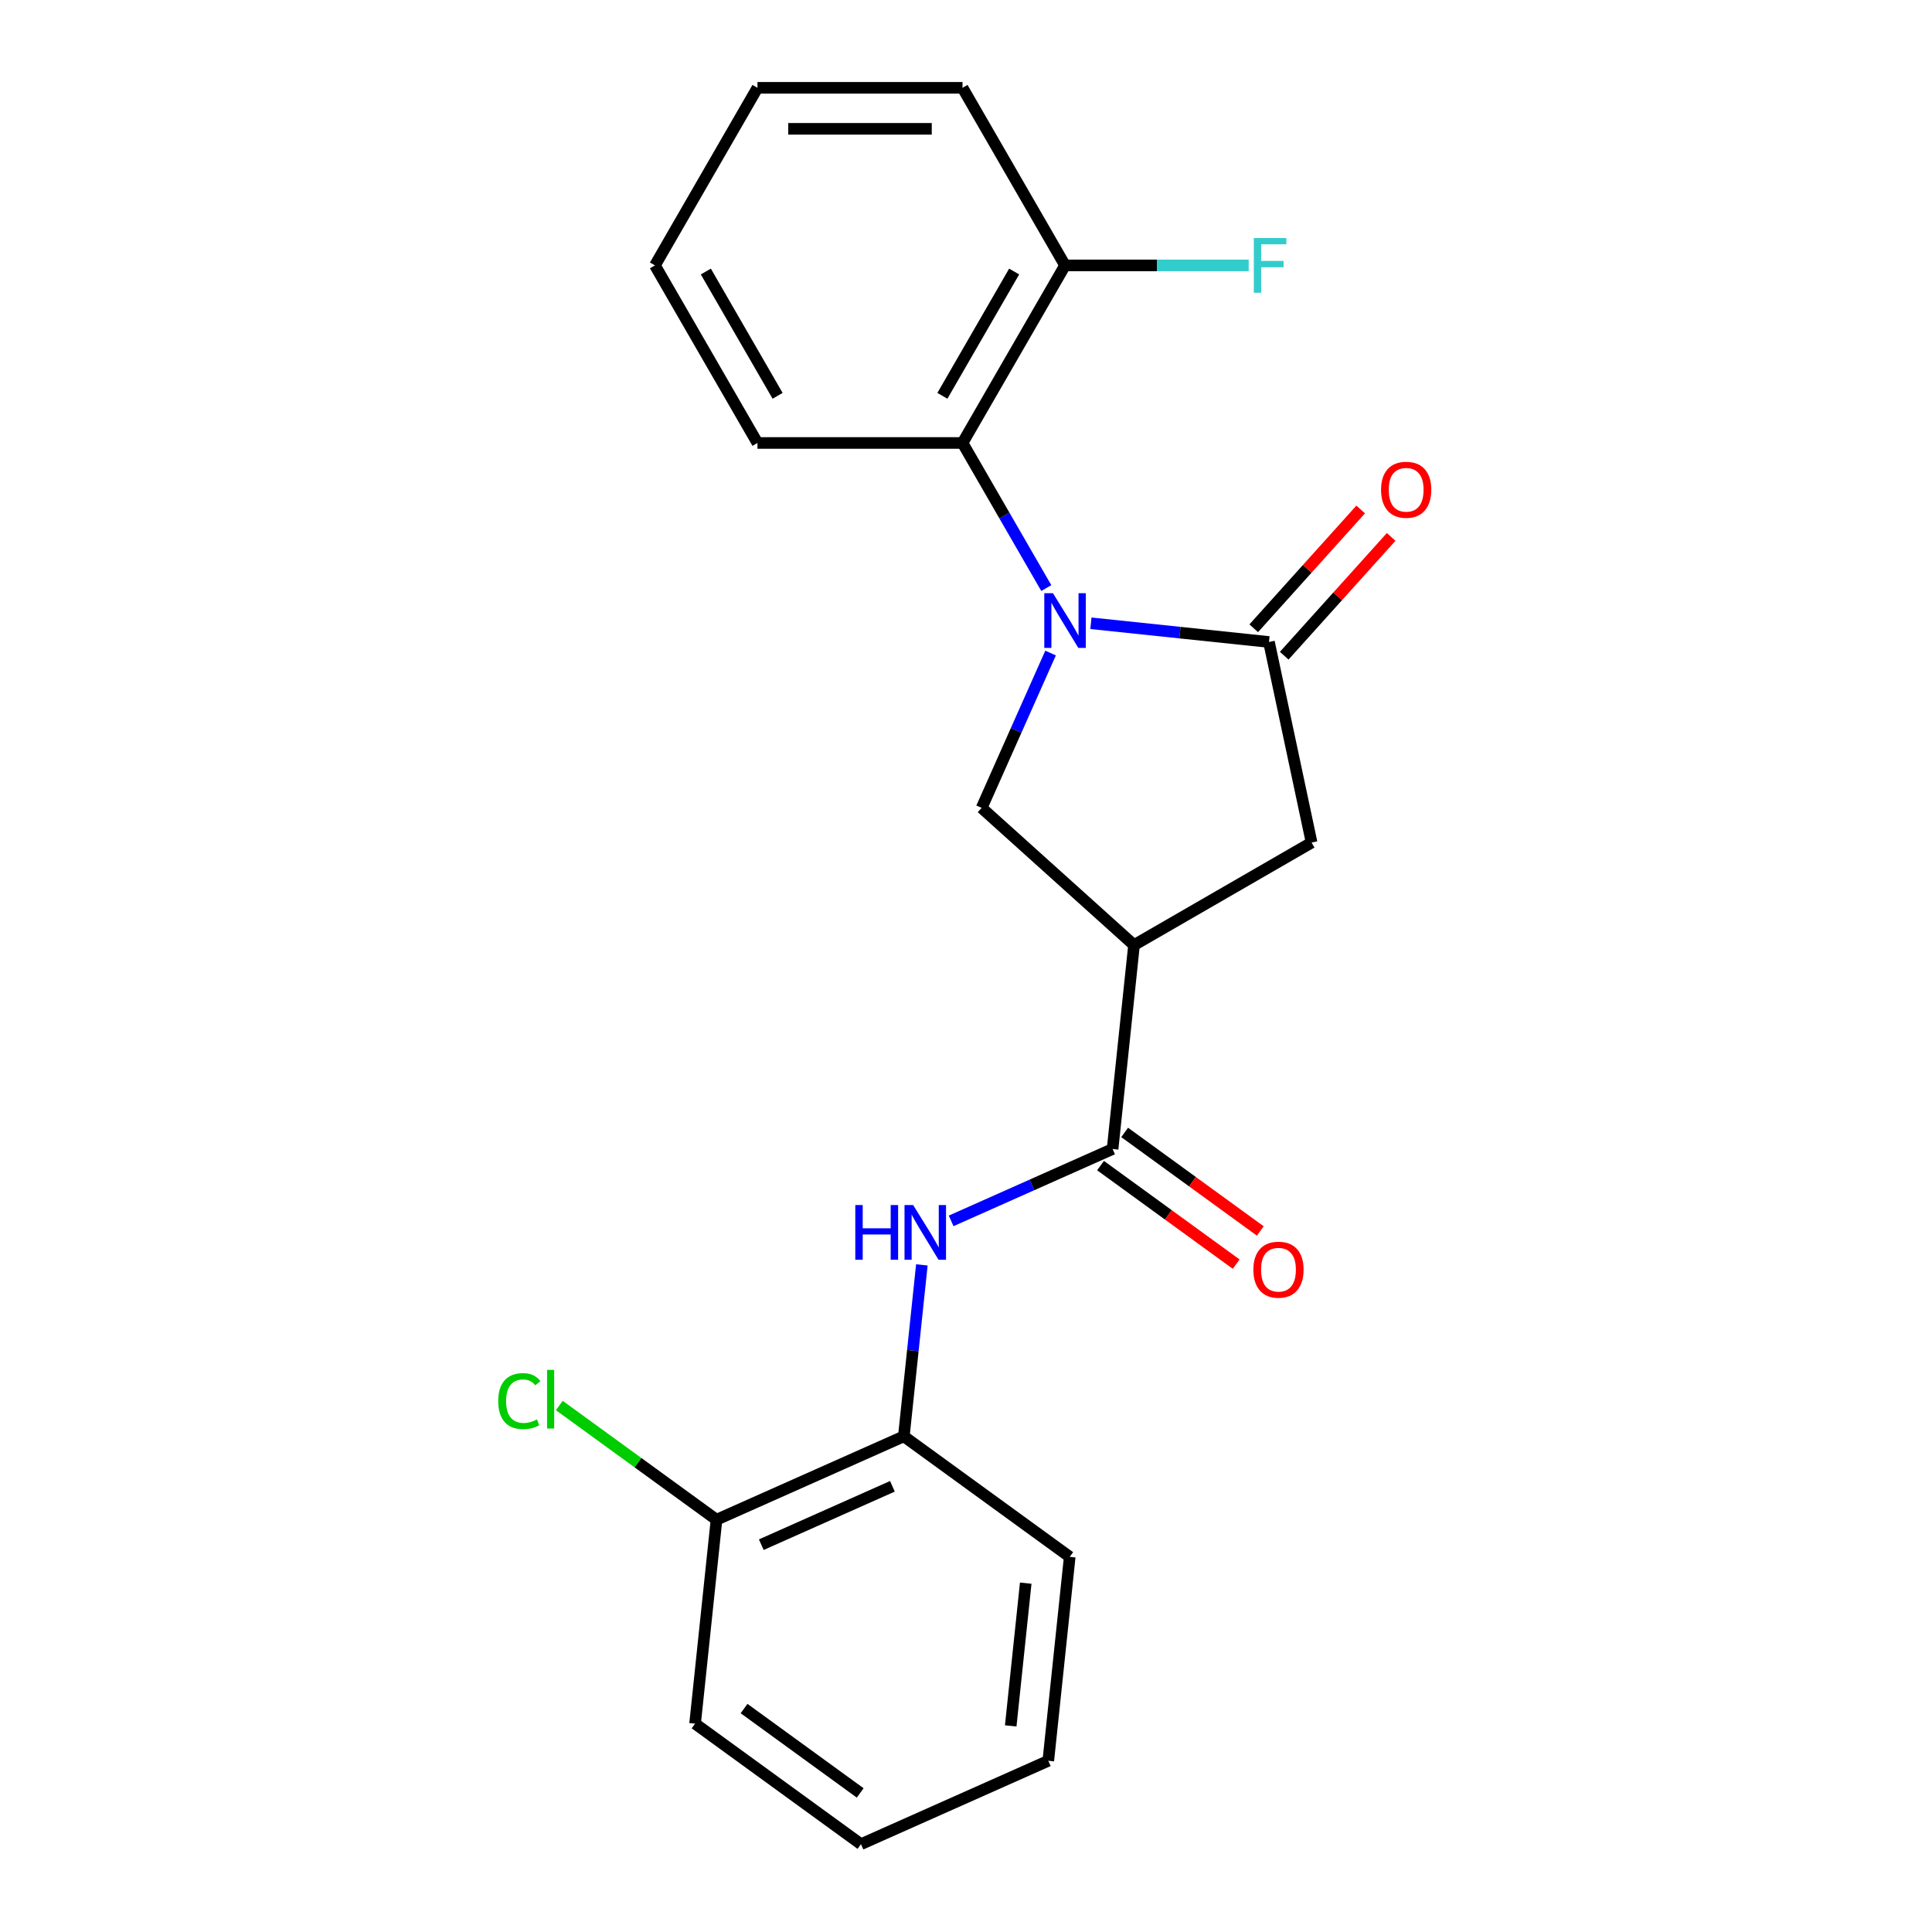 <?xml version='1.0' encoding='iso-8859-1'?>
<svg version='1.1' baseProfile='full'
              xmlns='http://www.w3.org/2000/svg'
                      xmlns:rdkit='http://www.rdkit.org/xml'
                      xmlns:xlink='http://www.w3.org/1999/xlink'
                  xml:space='preserve'
width='1000px' height='1000px' viewBox='0 0 1000 1000'>
<!-- END OF HEADER -->
<rect style='opacity:1.0;fill:#FFFFFF;stroke:none' width='1000' height='1000' x='0' y='0'> </rect>
<path class='bond-0' d='M 564.658,322.604 L 610.737,327.447' style='fill:none;fill-rule:evenodd;stroke:#0000FF;stroke-width:6px;stroke-linecap:butt;stroke-linejoin:miter;stroke-opacity:1' />
<path class='bond-0' d='M 610.737,327.447 L 656.817,332.29' style='fill:none;fill-rule:evenodd;stroke:#000000;stroke-width:6px;stroke-linecap:butt;stroke-linejoin:miter;stroke-opacity:1' />
<path class='bond-3' d='M 543.779,338.01 L 525.938,378.082' style='fill:none;fill-rule:evenodd;stroke:#0000FF;stroke-width:6px;stroke-linecap:butt;stroke-linejoin:miter;stroke-opacity:1' />
<path class='bond-3' d='M 525.938,378.082 L 508.097,418.154' style='fill:none;fill-rule:evenodd;stroke:#000000;stroke-width:6px;stroke-linecap:butt;stroke-linejoin:miter;stroke-opacity:1' />
<path class='bond-4' d='M 541.558,304.383 L 519.878,266.833' style='fill:none;fill-rule:evenodd;stroke:#0000FF;stroke-width:6px;stroke-linecap:butt;stroke-linejoin:miter;stroke-opacity:1' />
<path class='bond-4' d='M 519.878,266.833 L 498.198,229.282' style='fill:none;fill-rule:evenodd;stroke:#000000;stroke-width:6px;stroke-linecap:butt;stroke-linejoin:miter;stroke-opacity:1' />
<path class='bond-6' d='M 656.817,332.29 L 678.883,436.104' style='fill:none;fill-rule:evenodd;stroke:#000000;stroke-width:6px;stroke-linecap:butt;stroke-linejoin:miter;stroke-opacity:1' />
<path class='bond-8' d='M 664.704,339.392 L 692.386,308.648' style='fill:none;fill-rule:evenodd;stroke:#000000;stroke-width:6px;stroke-linecap:butt;stroke-linejoin:miter;stroke-opacity:1' />
<path class='bond-8' d='M 692.386,308.648 L 720.067,277.904' style='fill:none;fill-rule:evenodd;stroke:#FF0000;stroke-width:6px;stroke-linecap:butt;stroke-linejoin:miter;stroke-opacity:1' />
<path class='bond-8' d='M 648.929,325.189 L 676.611,294.445' style='fill:none;fill-rule:evenodd;stroke:#000000;stroke-width:6px;stroke-linecap:butt;stroke-linejoin:miter;stroke-opacity:1' />
<path class='bond-8' d='M 676.611,294.445 L 704.293,263.701' style='fill:none;fill-rule:evenodd;stroke:#FF0000;stroke-width:6px;stroke-linecap:butt;stroke-linejoin:miter;stroke-opacity:1' />
<path class='bond-1' d='M 586.969,489.171 L 508.097,418.154' style='fill:none;fill-rule:evenodd;stroke:#000000;stroke-width:6px;stroke-linecap:butt;stroke-linejoin:miter;stroke-opacity:1' />
<path class='bond-2' d='M 586.969,489.171 L 575.875,594.722' style='fill:none;fill-rule:evenodd;stroke:#000000;stroke-width:6px;stroke-linecap:butt;stroke-linejoin:miter;stroke-opacity:1' />
<path class='bond-22' d='M 586.969,489.171 L 678.883,436.104' style='fill:none;fill-rule:evenodd;stroke:#000000;stroke-width:6px;stroke-linecap:butt;stroke-linejoin:miter;stroke-opacity:1' />
<path class='bond-5' d='M 575.875,594.722 L 534.093,613.325' style='fill:none;fill-rule:evenodd;stroke:#000000;stroke-width:6px;stroke-linecap:butt;stroke-linejoin:miter;stroke-opacity:1' />
<path class='bond-5' d='M 534.093,613.325 L 492.311,631.927' style='fill:none;fill-rule:evenodd;stroke:#0000FF;stroke-width:6px;stroke-linecap:butt;stroke-linejoin:miter;stroke-opacity:1' />
<path class='bond-10' d='M 569.637,603.309 L 604.742,628.814' style='fill:none;fill-rule:evenodd;stroke:#000000;stroke-width:6px;stroke-linecap:butt;stroke-linejoin:miter;stroke-opacity:1' />
<path class='bond-10' d='M 604.742,628.814 L 639.847,654.319' style='fill:none;fill-rule:evenodd;stroke:#FF0000;stroke-width:6px;stroke-linecap:butt;stroke-linejoin:miter;stroke-opacity:1' />
<path class='bond-10' d='M 582.113,586.136 L 617.218,611.641' style='fill:none;fill-rule:evenodd;stroke:#000000;stroke-width:6px;stroke-linecap:butt;stroke-linejoin:miter;stroke-opacity:1' />
<path class='bond-10' d='M 617.218,611.641 L 652.324,637.147' style='fill:none;fill-rule:evenodd;stroke:#FF0000;stroke-width:6px;stroke-linecap:butt;stroke-linejoin:miter;stroke-opacity:1' />
<path class='bond-9' d='M 498.198,229.282 L 551.265,137.368' style='fill:none;fill-rule:evenodd;stroke:#000000;stroke-width:6px;stroke-linecap:butt;stroke-linejoin:miter;stroke-opacity:1' />
<path class='bond-9' d='M 487.776,204.882 L 524.922,140.542' style='fill:none;fill-rule:evenodd;stroke:#000000;stroke-width:6px;stroke-linecap:butt;stroke-linejoin:miter;stroke-opacity:1' />
<path class='bond-14' d='M 498.198,229.282 L 392.065,229.282' style='fill:none;fill-rule:evenodd;stroke:#000000;stroke-width:6px;stroke-linecap:butt;stroke-linejoin:miter;stroke-opacity:1' />
<path class='bond-7' d='M 477.151,654.704 L 472.487,699.073' style='fill:none;fill-rule:evenodd;stroke:#0000FF;stroke-width:6px;stroke-linecap:butt;stroke-linejoin:miter;stroke-opacity:1' />
<path class='bond-7' d='M 472.487,699.073 L 467.824,743.442' style='fill:none;fill-rule:evenodd;stroke:#000000;stroke-width:6px;stroke-linecap:butt;stroke-linejoin:miter;stroke-opacity:1' />
<path class='bond-11' d='M 467.824,743.442 L 370.866,786.61' style='fill:none;fill-rule:evenodd;stroke:#000000;stroke-width:6px;stroke-linecap:butt;stroke-linejoin:miter;stroke-opacity:1' />
<path class='bond-11' d='M 461.914,769.309 L 394.044,799.527' style='fill:none;fill-rule:evenodd;stroke:#000000;stroke-width:6px;stroke-linecap:butt;stroke-linejoin:miter;stroke-opacity:1' />
<path class='bond-15' d='M 467.824,743.442 L 553.687,805.826' style='fill:none;fill-rule:evenodd;stroke:#000000;stroke-width:6px;stroke-linecap:butt;stroke-linejoin:miter;stroke-opacity:1' />
<path class='bond-12' d='M 551.265,137.368 L 598.795,137.368' style='fill:none;fill-rule:evenodd;stroke:#000000;stroke-width:6px;stroke-linecap:butt;stroke-linejoin:miter;stroke-opacity:1' />
<path class='bond-12' d='M 598.795,137.368 L 646.325,137.368' style='fill:none;fill-rule:evenodd;stroke:#33CCCC;stroke-width:6px;stroke-linecap:butt;stroke-linejoin:miter;stroke-opacity:1' />
<path class='bond-16' d='M 551.265,137.368 L 498.198,45.455' style='fill:none;fill-rule:evenodd;stroke:#000000;stroke-width:6px;stroke-linecap:butt;stroke-linejoin:miter;stroke-opacity:1' />
<path class='bond-13' d='M 370.866,786.61 L 330.181,757.051' style='fill:none;fill-rule:evenodd;stroke:#000000;stroke-width:6px;stroke-linecap:butt;stroke-linejoin:miter;stroke-opacity:1' />
<path class='bond-13' d='M 330.181,757.051 L 289.496,727.491' style='fill:none;fill-rule:evenodd;stroke:#00CC00;stroke-width:6px;stroke-linecap:butt;stroke-linejoin:miter;stroke-opacity:1' />
<path class='bond-17' d='M 370.866,786.61 L 359.772,892.162' style='fill:none;fill-rule:evenodd;stroke:#000000;stroke-width:6px;stroke-linecap:butt;stroke-linejoin:miter;stroke-opacity:1' />
<path class='bond-18' d='M 392.065,229.282 L 338.999,137.368' style='fill:none;fill-rule:evenodd;stroke:#000000;stroke-width:6px;stroke-linecap:butt;stroke-linejoin:miter;stroke-opacity:1' />
<path class='bond-18' d='M 402.488,204.882 L 365.342,140.542' style='fill:none;fill-rule:evenodd;stroke:#000000;stroke-width:6px;stroke-linecap:butt;stroke-linejoin:miter;stroke-opacity:1' />
<path class='bond-19' d='M 553.687,805.826 L 542.593,911.377' style='fill:none;fill-rule:evenodd;stroke:#000000;stroke-width:6px;stroke-linecap:butt;stroke-linejoin:miter;stroke-opacity:1' />
<path class='bond-19' d='M 530.913,819.44 L 523.147,893.326' style='fill:none;fill-rule:evenodd;stroke:#000000;stroke-width:6px;stroke-linecap:butt;stroke-linejoin:miter;stroke-opacity:1' />
<path class='bond-23' d='M 498.198,45.455 L 392.065,45.455' style='fill:none;fill-rule:evenodd;stroke:#000000;stroke-width:6px;stroke-linecap:butt;stroke-linejoin:miter;stroke-opacity:1' />
<path class='bond-23' d='M 482.278,66.681 L 407.985,66.681' style='fill:none;fill-rule:evenodd;stroke:#000000;stroke-width:6px;stroke-linecap:butt;stroke-linejoin:miter;stroke-opacity:1' />
<path class='bond-24' d='M 359.772,892.162 L 445.636,954.545' style='fill:none;fill-rule:evenodd;stroke:#000000;stroke-width:6px;stroke-linecap:butt;stroke-linejoin:miter;stroke-opacity:1' />
<path class='bond-24' d='M 385.129,884.347 L 445.233,928.015' style='fill:none;fill-rule:evenodd;stroke:#000000;stroke-width:6px;stroke-linecap:butt;stroke-linejoin:miter;stroke-opacity:1' />
<path class='bond-21' d='M 338.999,137.368 L 392.065,45.455' style='fill:none;fill-rule:evenodd;stroke:#000000;stroke-width:6px;stroke-linecap:butt;stroke-linejoin:miter;stroke-opacity:1' />
<path class='bond-20' d='M 542.593,911.377 L 445.636,954.545' style='fill:none;fill-rule:evenodd;stroke:#000000;stroke-width:6px;stroke-linecap:butt;stroke-linejoin:miter;stroke-opacity:1' />
<path  class='atom-0' d='M 545.005 307.036
L 554.285 322.036
Q 555.205 323.516, 556.685 326.196
Q 558.165 328.876, 558.245 329.036
L 558.245 307.036
L 562.005 307.036
L 562.005 335.356
L 558.125 335.356
L 548.165 318.956
Q 547.005 317.036, 545.765 314.836
Q 544.565 312.636, 544.205 311.956
L 544.205 335.356
L 540.525 335.356
L 540.525 307.036
L 545.005 307.036
' fill='#0000FF'/>
<path  class='atom-6' d='M 442.698 623.73
L 446.538 623.73
L 446.538 635.77
L 461.018 635.77
L 461.018 623.73
L 464.858 623.73
L 464.858 652.05
L 461.018 652.05
L 461.018 638.97
L 446.538 638.97
L 446.538 652.05
L 442.698 652.05
L 442.698 623.73
' fill='#0000FF'/>
<path  class='atom-6' d='M 472.658 623.73
L 481.938 638.73
Q 482.858 640.21, 484.338 642.89
Q 485.818 645.57, 485.898 645.73
L 485.898 623.73
L 489.658 623.73
L 489.658 652.05
L 485.778 652.05
L 475.818 635.65
Q 474.658 633.73, 473.418 631.53
Q 472.218 629.33, 471.858 628.65
L 471.858 652.05
L 468.178 652.05
L 468.178 623.73
L 472.658 623.73
' fill='#0000FF'/>
<path  class='atom-9' d='M 714.833 253.498
Q 714.833 246.698, 718.193 242.898
Q 721.553 239.098, 727.833 239.098
Q 734.113 239.098, 737.473 242.898
Q 740.833 246.698, 740.833 253.498
Q 740.833 260.378, 737.433 264.298
Q 734.033 268.178, 727.833 268.178
Q 721.593 268.178, 718.193 264.298
Q 714.833 260.418, 714.833 253.498
M 727.833 264.978
Q 732.153 264.978, 734.473 262.098
Q 736.833 259.178, 736.833 253.498
Q 736.833 247.938, 734.473 245.138
Q 732.153 242.298, 727.833 242.298
Q 723.513 242.298, 721.153 245.098
Q 718.833 247.898, 718.833 253.498
Q 718.833 259.218, 721.153 262.098
Q 723.513 264.978, 727.833 264.978
' fill='#FF0000'/>
<path  class='atom-11' d='M 648.738 657.186
Q 648.738 650.386, 652.098 646.586
Q 655.458 642.786, 661.738 642.786
Q 668.018 642.786, 671.378 646.586
Q 674.738 650.386, 674.738 657.186
Q 674.738 664.066, 671.338 667.986
Q 667.938 671.866, 661.738 671.866
Q 655.498 671.866, 652.098 667.986
Q 648.738 664.106, 648.738 657.186
M 661.738 668.666
Q 666.058 668.666, 668.378 665.786
Q 670.738 662.866, 670.738 657.186
Q 670.738 651.626, 668.378 648.826
Q 666.058 645.986, 661.738 645.986
Q 657.418 645.986, 655.058 648.786
Q 652.738 651.586, 652.738 657.186
Q 652.738 662.906, 655.058 665.786
Q 657.418 668.666, 661.738 668.666
' fill='#FF0000'/>
<path  class='atom-13' d='M 648.978 123.208
L 665.818 123.208
L 665.818 126.448
L 652.778 126.448
L 652.778 135.048
L 664.378 135.048
L 664.378 138.328
L 652.778 138.328
L 652.778 151.528
L 648.978 151.528
L 648.978 123.208
' fill='#33CCCC'/>
<path  class='atom-14' d='M 257.883 725.207
Q 257.883 718.167, 261.163 714.487
Q 264.483 710.767, 270.763 710.767
Q 276.603 710.767, 279.723 714.887
L 277.083 717.047
Q 274.803 714.047, 270.763 714.047
Q 266.483 714.047, 264.203 716.927
Q 261.963 719.767, 261.963 725.207
Q 261.963 730.807, 264.283 733.687
Q 266.643 736.567, 271.203 736.567
Q 274.323 736.567, 277.963 734.687
L 279.083 737.687
Q 277.603 738.647, 275.363 739.207
Q 273.123 739.767, 270.643 739.767
Q 264.483 739.767, 261.163 736.007
Q 257.883 732.247, 257.883 725.207
' fill='#00CC00'/>
<path  class='atom-14' d='M 283.163 709.047
L 286.843 709.047
L 286.843 739.407
L 283.163 739.407
L 283.163 709.047
' fill='#00CC00'/>
</svg>
